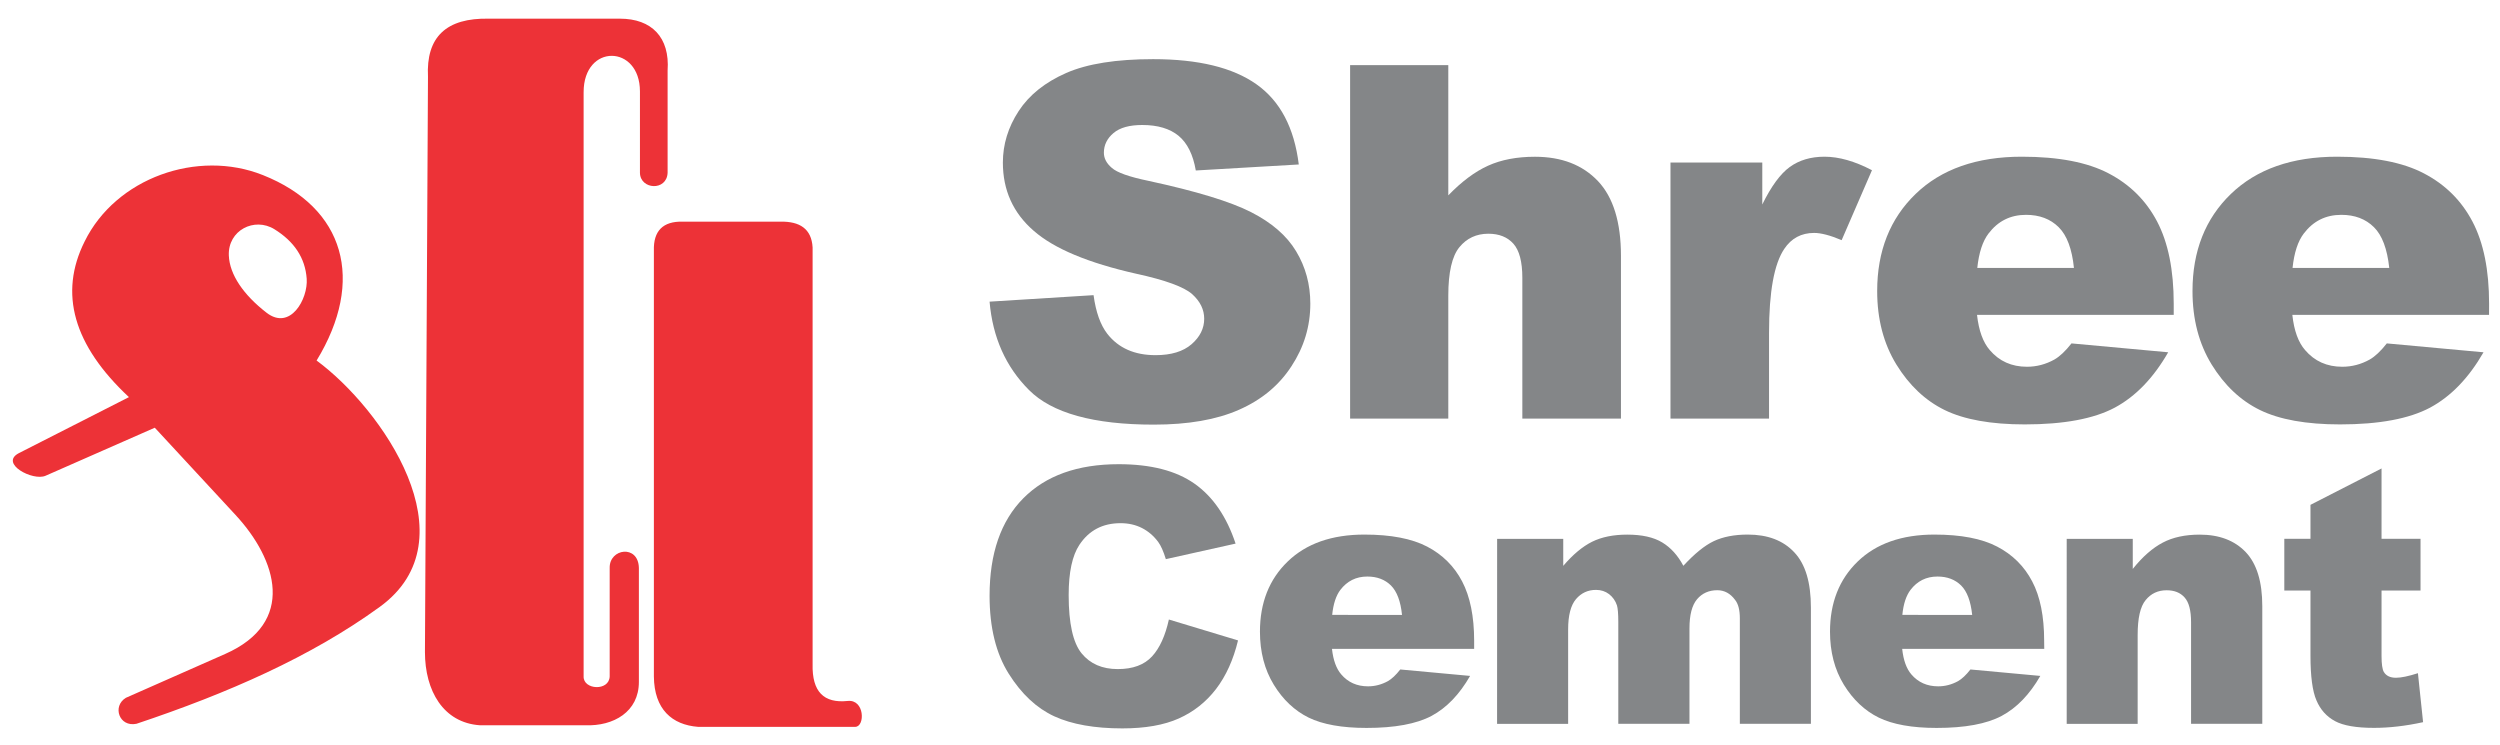 <?xml version="1.0" encoding="UTF-8" standalone="no"?>
<svg
   xmlns:dc="http://purl.org/dc/elements/1.1/"
   xmlns:cc="http://creativecommons.org/ns#"
   xmlns:rdf="http://www.w3.org/1999/02/22-rdf-syntax-ns#"
   xmlns:svg="http://www.w3.org/2000/svg"
   xmlns="http://www.w3.org/2000/svg"
   xmlns:sodipodi="http://sodipodi.sourceforge.net/DTD/sodipodi-0.dtd"
   xmlns:inkscape="http://www.inkscape.org/namespaces/inkscape"
   inkscape:version="1.0 (4035a4fb49, 2020-05-01)"
   sodipodi:docname="Shree cements logo.svg"
   id="svg8"
   version="1.1"
   viewBox="0 0 47 14"
   height="14mm"
   width="47mm">
  <defs
     id="defs2" />
  <sodipodi:namedview
     inkscape:window-maximized="1"
     inkscape:window-y="-8"
     inkscape:window-x="-8"
     inkscape:window-height="1002"
     inkscape:window-width="1920"
     showgrid="false"
     inkscape:document-rotation="0"
     inkscape:current-layer="layer1"
     inkscape:document-units="mm"
     inkscape:cy="26.666667"
     inkscape:cx="502.85714"
     inkscape:zoom="1.24"
     inkscape:pageshadow="2"
     inkscape:pageopacity="0.0"
     borderopacity="1.0"
     bordercolor="#666666"
     pagecolor="#ffffff"
     id="base" />
  <g
     id="layer1"
     inkscape:groupmode="layer"
     inkscape:label="Layer 1">
    <path
       d="m 12.293,4.713 v 8.005 c 0.006,0.618 0.342,0.909 0.831,0.947 h 2.956 c 0.186,-0.006 0.177,-0.521 -0.144,-0.487 -0.448,0.047 -0.671,-0.173 -0.659,-0.69 V 4.652 c -0.02,-0.352 -0.243,-0.491 -0.603,-0.485 h -1.837 c -0.372,-0.01 -0.555,0.173 -0.544,0.545 z M 8.046,1.442 C 8.008,0.695 8.39,0.333 9.194,0.351 h 2.46 c 0.597,0 0.941,0.35 0.897,0.975 v 1.924 c -0.017,0.347 -0.513,0.316 -0.52,0 v -1.532 c 0,-0.883 -1.059,-0.904 -1.059,0.015 V 12.717 c -0.008,0.253 0.48,0.282 0.49,0 v -2.039 c -0.009,-0.368 0.54,-0.447 0.549,0 v 2.142 c 0,0.563 -0.477,0.835 -1.008,0.815 H 9.022 C 8.333,13.588 7.989,12.985 7.989,12.259 Z m -3.035,4.437 C 4.578,5.544 4.317,5.164 4.302,4.804 c -0.02,-0.475 0.482,-0.728 0.858,-0.494 0.367,0.228 0.578,0.534 0.606,0.931 0.027,0.38 -0.309,0.983 -0.755,0.638 z M 0.857,8.944 2.91,8.041 4.429,9.682 c 0.78,0.843 1.143,2.021 -0.195,2.612 l -1.868,0.825 c -0.261,0.159 -0.125,0.556 0.2,0.488 1.712,-0.572 3.287,-1.262 4.574,-2.198 1.752,-1.272 0.041,-3.727 -1.188,-4.631 0.919,-1.507 0.532,-2.874 -1.011,-3.487 -1.225,-0.488 -2.762,0.052 -3.35,1.249 -0.488,0.975 -0.211,1.951 0.833,2.926 L 0.355,8.519 c -0.371,0.193 0.263,0.531 0.502,0.425"
       style="fill:#ed3237;fill-opacity:1;fill-rule:evenodd;stroke:none;stroke-width:0.353"
       id="path218" />
    <path
       d="M 18.604,5.671 20.559,5.549 c 0.043,0.318 0.129,0.559 0.258,0.726 0.211,0.27 0.514,0.402 0.907,0.402 0.293,0 0.519,-0.068 0.678,-0.206 0.158,-0.138 0.237,-0.297 0.237,-0.478 0,-0.172 -0.074,-0.326 -0.226,-0.463 C 22.261,5.395 21.912,5.266 21.36,5.146 20.459,4.943 19.818,4.675 19.434,4.339 19.047,4.004 18.854,3.576 18.854,3.056 c 0,-0.341 0.099,-0.665 0.297,-0.968 0.198,-0.303 0.496,-0.541 0.894,-0.716 0.397,-0.174 0.942,-0.26 1.633,-0.26 0.85,0 1.498,0.157 1.944,0.473 0.446,0.315 0.71,0.818 0.795,1.507 L 22.481,3.205 C 22.43,2.906 22.321,2.688 22.156,2.552 21.992,2.418 21.765,2.35 21.475,2.35 c -0.24,0 -0.42,0.049 -0.541,0.151 -0.12,0.101 -0.181,0.225 -0.181,0.37 0,0.105 0.049,0.2 0.149,0.285 0.098,0.088 0.326,0.169 0.689,0.244 0.898,0.194 1.54,0.39 1.929,0.588 0.388,0.198 0.671,0.442 0.847,0.736 0.177,0.293 0.267,0.621 0.267,0.985 0,0.426 -0.119,0.818 -0.355,1.177 -0.235,0.361 -0.564,0.633 -0.989,0.819 -0.422,0.186 -0.956,0.278 -1.599,0.278 -1.13,0 -1.914,-0.216 -2.347,-0.652 C 18.908,6.895 18.662,6.343 18.604,5.671"
       style="fill:#848688;fill-opacity:1;fill-rule:evenodd;stroke:none;stroke-width:0.353"
       id="path222" />
    <path
       d="m 25.382,1.225 h 1.846 v 2.448 c 0.25,-0.259 0.5,-0.446 0.748,-0.558 0.247,-0.112 0.542,-0.168 0.881,-0.168 0.501,0 0.896,0.153 1.186,0.459 0.287,0.305 0.431,0.773 0.431,1.404 V 7.87 H 28.62 V 5.223 c 0,-0.302 -0.056,-0.515 -0.168,-0.641 -0.113,-0.126 -0.269,-0.188 -0.472,-0.188 -0.222,0 -0.406,0.085 -0.543,0.253 -0.139,0.169 -0.209,0.474 -0.209,0.912 v 2.311 h -1.846 z"
       style="fill:#848688;fill-opacity:1;fill-rule:evenodd;stroke:none;stroke-width:0.353"
       id="path226" />
    <path
       d="m 31.405,3.056 h 1.726 V 3.844 c 0.167,-0.34 0.339,-0.576 0.516,-0.704 0.176,-0.128 0.394,-0.194 0.654,-0.194 0.272,0 0.569,0.085 0.892,0.254 l -0.57,1.315 c -0.217,-0.092 -0.39,-0.136 -0.517,-0.136 -0.241,0 -0.429,0.101 -0.561,0.299 -0.191,0.281 -0.287,0.808 -0.287,1.578 V 7.87 H 31.405 Z"
       style="fill:#848688;fill-opacity:1;fill-rule:evenodd;stroke:none;stroke-width:0.353"
       id="path230" />
    <path
       d="M 38.99,5.037 C 38.954,4.68 38.858,4.424 38.703,4.271 38.547,4.116 38.342,4.039 38.089,4.039 c -0.294,0 -0.527,0.118 -0.704,0.35 -0.111,0.145 -0.182,0.361 -0.212,0.648 z m 1.876,0.883 h -3.698 c 0.033,0.297 0.114,0.517 0.24,0.662 0.178,0.209 0.412,0.313 0.698,0.313 0.181,0 0.354,-0.045 0.517,-0.136 0.101,-0.058 0.207,-0.158 0.321,-0.303 l 1.818,0.167 c -0.278,0.484 -0.612,0.83 -1.005,1.041 -0.393,0.209 -0.956,0.315 -1.692,0.315 -0.636,0 -1.138,-0.091 -1.505,-0.27 C 36.195,7.53 35.892,7.243 35.652,6.853 35.412,6.461 35.291,6.001 35.291,5.472 c 0,-0.752 0.242,-1.362 0.723,-1.826 0.482,-0.466 1.148,-0.7 1.997,-0.7 0.689,0 1.234,0.105 1.632,0.314 0.399,0.208 0.704,0.511 0.911,0.905 0.208,0.397 0.312,0.912 0.312,1.546 z"
       style="fill:#848688;fill-opacity:1;fill-rule:evenodd;stroke:none;stroke-width:0.353"
       id="path234" />
    <path
       d="M 44.918,5.037 C 44.88,4.68 44.785,4.424 44.63,4.271 44.474,4.116 44.27,4.039 44.017,4.039 c -0.295,0 -0.528,0.118 -0.705,0.35 -0.111,0.145 -0.182,0.361 -0.212,0.648 z m 1.876,0.883 h -3.698 c 0.032,0.297 0.113,0.517 0.24,0.662 0.178,0.209 0.412,0.313 0.698,0.313 0.181,0 0.354,-0.045 0.517,-0.136 0.101,-0.058 0.207,-0.158 0.321,-0.303 l 1.818,0.167 c -0.278,0.484 -0.613,0.83 -1.005,1.041 -0.394,0.209 -0.957,0.315 -1.692,0.315 -0.636,0 -1.138,-0.091 -1.505,-0.27 C 42.122,7.53 41.819,7.243 41.579,6.853 41.339,6.461 41.219,6.001 41.219,5.472 c 0,-0.752 0.241,-1.362 0.722,-1.826 0.483,-0.466 1.148,-0.7 1.998,-0.7 0.689,0 1.233,0.105 1.631,0.314 0.4,0.208 0.705,0.511 0.912,0.905 0.209,0.397 0.313,0.912 0.313,1.546 z"
       style="fill:#848688;fill-opacity:1;fill-rule:evenodd;stroke:none;stroke-width:0.353"
       id="path238" />
    <path
       d="m 21.975,11.647 1.3,0.393 c -0.088,0.364 -0.226,0.668 -0.413,0.913 -0.188,0.245 -0.421,0.429 -0.7,0.554 -0.279,0.125 -0.634,0.187 -1.062,0.187 -0.522,0 -0.949,-0.076 -1.279,-0.227 -0.33,-0.152 -0.617,-0.419 -0.857,-0.801 -0.24,-0.382 -0.36,-0.871 -0.36,-1.466 0,-0.795 0.212,-1.406 0.634,-1.832 0.423,-0.427 1.022,-0.641 1.793,-0.641 0.605,0 1.079,0.122 1.427,0.367 0.346,0.244 0.604,0.62 0.771,1.126 l -1.311,0.292 c -0.045,-0.147 -0.093,-0.254 -0.143,-0.322 -0.083,-0.113 -0.184,-0.2 -0.304,-0.262 -0.122,-0.062 -0.256,-0.092 -0.405,-0.092 -0.335,0 -0.592,0.135 -0.772,0.405 -0.135,0.202 -0.203,0.516 -0.203,0.947 0,0.533 0.082,0.897 0.243,1.095 0.162,0.198 0.388,0.296 0.68,0.296 0.284,0 0.498,-0.079 0.645,-0.239 0.145,-0.158 0.249,-0.39 0.316,-0.693"
       style="fill:#848688;fill-opacity:1;fill-rule:evenodd;stroke:none;stroke-width:0.353"
       id="path242" />
    <path
       d="m 26.358,11.561 c -0.026,-0.258 -0.096,-0.442 -0.208,-0.554 -0.113,-0.111 -0.26,-0.168 -0.444,-0.168 -0.212,0 -0.38,0.085 -0.508,0.252 -0.08,0.106 -0.132,0.261 -0.153,0.469 z m 1.356,0.638 h -2.673 c 0.024,0.214 0.082,0.373 0.174,0.479 0.128,0.151 0.298,0.225 0.504,0.225 0.131,0 0.256,-0.033 0.374,-0.098 0.072,-0.041 0.15,-0.114 0.232,-0.219 l 1.313,0.121 c -0.201,0.35 -0.442,0.6 -0.725,0.752 -0.285,0.151 -0.692,0.226 -1.222,0.226 -0.46,0 -0.824,-0.065 -1.088,-0.194 -0.264,-0.13 -0.483,-0.336 -0.656,-0.619 -0.173,-0.283 -0.26,-0.615 -0.26,-0.997 0,-0.543 0.174,-0.984 0.522,-1.319 0.349,-0.337 0.829,-0.506 1.443,-0.506 0.497,0 0.89,0.076 1.178,0.226 0.288,0.15 0.509,0.369 0.658,0.654 0.15,0.286 0.226,0.659 0.226,1.117 z"
       style="fill:#848688;fill-opacity:1;fill-rule:evenodd;stroke:none;stroke-width:0.353"
       id="path246" />
    <path
       d="m 28.146,10.131 h 1.243 v 0.507 c 0.181,-0.212 0.36,-0.362 0.542,-0.453 0.182,-0.09 0.403,-0.134 0.661,-0.134 0.277,0 0.496,0.049 0.658,0.147 0.162,0.098 0.294,0.245 0.397,0.439 0.209,-0.226 0.4,-0.382 0.573,-0.464 0.172,-0.081 0.385,-0.123 0.638,-0.123 0.374,0 0.665,0.11 0.874,0.333 0.21,0.222 0.313,0.568 0.313,1.04 v 2.184 h -1.336 v -1.981 c 0,-0.157 -0.029,-0.274 -0.091,-0.35 -0.089,-0.12 -0.2,-0.18 -0.334,-0.18 -0.156,0 -0.284,0.057 -0.38,0.17 -0.096,0.115 -0.142,0.297 -0.142,0.548 v 1.794 H 30.424 v -1.916 c 0,-0.153 -0.009,-0.256 -0.025,-0.31 -0.029,-0.088 -0.079,-0.158 -0.148,-0.212 -0.07,-0.053 -0.151,-0.08 -0.246,-0.08 -0.153,0 -0.278,0.058 -0.377,0.174 -0.098,0.116 -0.147,0.306 -0.147,0.57 v 1.775 h -1.336 z"
       style="fill:#848688;fill-opacity:1;fill-rule:evenodd;stroke:none;stroke-width:0.353"
       id="path250" />
    <path
       d="m 37.077,11.561 c -0.027,-0.258 -0.096,-0.442 -0.208,-0.554 -0.113,-0.111 -0.26,-0.168 -0.444,-0.168 -0.212,0 -0.381,0.085 -0.508,0.252 -0.08,0.106 -0.133,0.261 -0.153,0.469 z m 1.355,0.638 h -2.671 c 0.023,0.214 0.081,0.373 0.172,0.479 0.129,0.151 0.298,0.225 0.505,0.225 0.131,0 0.256,-0.033 0.374,-0.098 0.072,-0.041 0.15,-0.114 0.232,-0.219 l 1.314,0.121 c -0.201,0.35 -0.443,0.6 -0.727,0.752 -0.284,0.151 -0.691,0.226 -1.222,0.226 -0.461,0 -0.823,-0.065 -1.088,-0.194 -0.264,-0.13 -0.483,-0.336 -0.657,-0.619 -0.173,-0.283 -0.26,-0.615 -0.26,-0.997 0,-0.543 0.174,-0.984 0.521,-1.319 0.349,-0.337 0.83,-0.506 1.443,-0.506 0.498,0 0.891,0.076 1.178,0.226 0.289,0.15 0.51,0.369 0.659,0.654 0.151,0.286 0.225,0.659 0.225,1.117 z"
       style="fill:#848688;fill-opacity:1;fill-rule:evenodd;stroke:none;stroke-width:0.353"
       id="path254" />
    <path
       d="m 38.854,10.131 h 1.242 v 0.565 c 0.185,-0.231 0.373,-0.395 0.564,-0.495 0.189,-0.1 0.421,-0.15 0.694,-0.15 0.369,0 0.657,0.11 0.866,0.329 0.208,0.219 0.311,0.558 0.311,1.016 v 2.211 H 41.192 V 11.696 c 0,-0.218 -0.04,-0.373 -0.121,-0.463 -0.081,-0.092 -0.194,-0.136 -0.34,-0.136 -0.161,0 -0.293,0.062 -0.392,0.184 -0.102,0.121 -0.151,0.342 -0.151,0.658 v 1.67 h -1.334 z"
       style="fill:#848688;fill-opacity:1;fill-rule:evenodd;stroke:none;stroke-width:0.353"
       id="path258" />
    <path
       d="m 44.773,8.807 v 1.323 h 0.733 v 0.972 h -0.733 v 1.234 c 0,0.149 0.015,0.247 0.042,0.295 0.044,0.074 0.12,0.111 0.229,0.111 0.098,0 0.236,-0.029 0.413,-0.086 l 0.097,0.921 c -0.329,0.072 -0.636,0.107 -0.923,0.107 -0.332,0 -0.576,-0.042 -0.733,-0.127 -0.158,-0.085 -0.274,-0.214 -0.348,-0.388 -0.076,-0.173 -0.113,-0.455 -0.113,-0.843 v -1.224 h -0.492 v -0.972 h 0.492 V 9.491 Z"
       style="fill:#848688;fill-opacity:1;fill-rule:evenodd;stroke:none;stroke-width:0.353"
       id="path262" />
  </g>
</svg>
